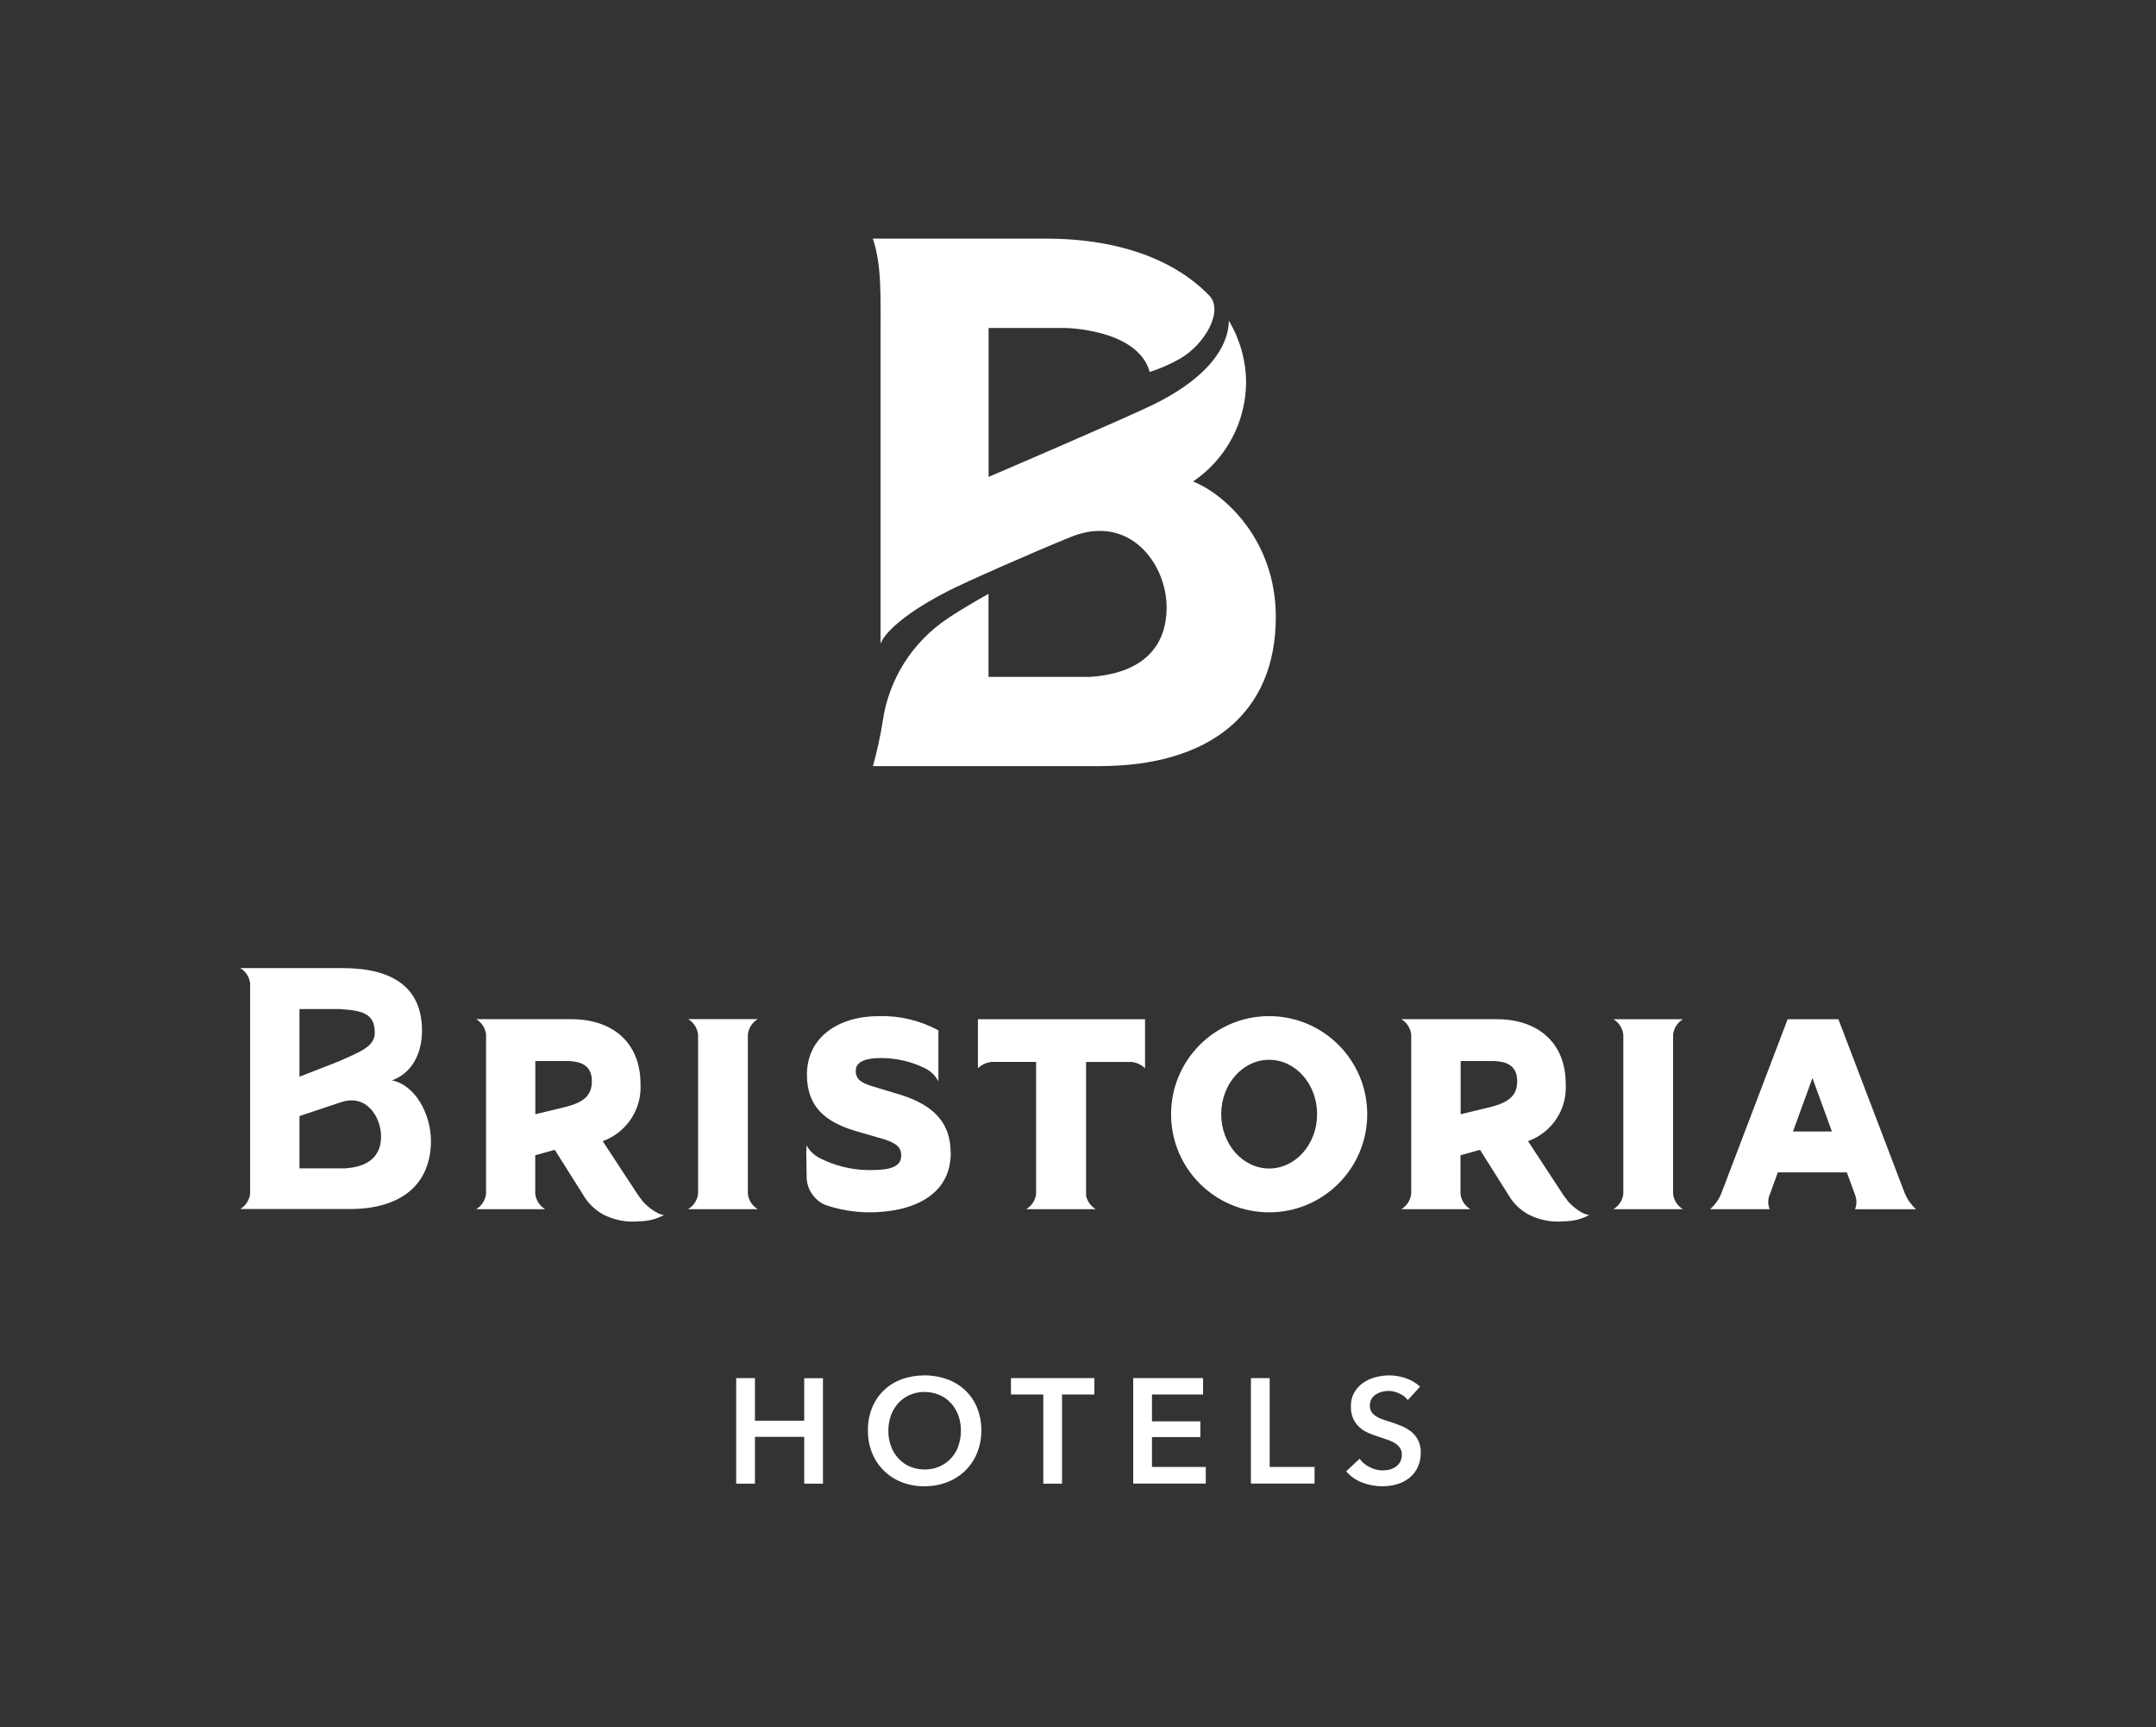 <?xml version="1.0" encoding="UTF-8"?><svg id="Artwork" xmlns="http://www.w3.org/2000/svg" viewBox="0 0 246 197"><rect x="0" y="0" width="246" height="197" fill="#333333" stroke="none"/><defs><style>.cls-1{fill:#fff;}.cls-2{fill:none;}</style></defs><rect class="cls-2" width="246" height="197"/><path id="Path_196" class="cls-1" d="m115.35,159.07h3.69v10.17h2.14v-10.17h3.69v-1.87h-9.52v1.87Zm45.58,4.17c-.35-.26-.73-.47-1.14-.63-.41-.16-.81-.3-1.2-.43-.34-.1-.65-.2-.93-.31-.26-.09-.5-.21-.72-.36-.19-.13-.35-.3-.47-.49-.12-.21-.18-.45-.17-.7,0-.27.06-.53.2-.76.13-.21.3-.38.5-.51.21-.13.44-.23.68-.29.24-.07.49-.1.75-.1.43,0,.86.11,1.25.3.37.17.7.42.96.74l1.39-1.53c-.47-.43-1.03-.76-1.64-.96-.6-.21-1.23-.32-1.86-.32-.54,0-1.08.07-1.6.21-.5.13-.98.35-1.41.65-.41.29-.75.66-1,1.1-.27.48-.4,1.03-.38,1.58-.02.49.08.97.27,1.42.17.36.41.69.71.96.29.26.62.47.98.63.35.16.72.29,1.09.41l1.07.36c.31.1.61.23.88.4.23.14.44.32.59.54.15.23.23.51.22.79,0,.29-.06.57-.2.83-.13.22-.3.41-.51.55-.21.15-.45.26-.71.32-.25.06-.51.09-.76.09-.51,0-1-.13-1.46-.36-.47-.22-.87-.55-1.18-.97l-1.53,1.43c.49.58,1.12,1.02,1.83,1.28.73.29,1.51.43,2.3.43.57,0,1.14-.08,1.68-.24.51-.15.98-.39,1.39-.71.4-.33.73-.73.95-1.2.25-.53.37-1.11.36-1.69.02-.51-.1-1.02-.33-1.48-.21-.38-.5-.72-.85-.99m-69.16-1.17h-5.63v-4.86h-2.14v12.04h2.14v-5.34h5.62v5.34h2.14v-12.03h-2.14v4.86Zm17.58,2.9c-.19.52-.47.99-.85,1.4-.37.4-.82.72-1.32.93-.53.23-1.1.34-1.68.33-.58,0-1.15-.11-1.68-.33-.5-.21-.94-.53-1.31-.93-.38-.4-.66-.88-.85-1.4-.21-.57-.31-1.17-.3-1.78,0-.59.1-1.18.3-1.74.19-.51.47-.99.84-1.39.36-.4.81-.72,1.3-.93.53-.23,1.11-.35,1.69-.34.58,0,1.16.11,1.7.34.5.22.94.53,1.31.93.37.41.65.88.84,1.39.2.56.31,1.14.3,1.74,0,.61-.09,1.21-.3,1.78m.79-6.37c-.59-.56-1.29-.98-2.06-1.26-.83-.3-1.71-.45-2.6-.44-.88,0-1.75.14-2.58.44-.76.27-1.45.7-2.04,1.26-.58.56-1.04,1.23-1.34,1.98-.33.83-.5,1.72-.48,2.61-.01.88.15,1.76.48,2.57.62,1.53,1.84,2.73,3.38,3.32.82.32,1.7.48,2.58.47.89,0,1.77-.15,2.6-.47.77-.29,1.47-.74,2.06-1.31.58-.57,1.04-1.25,1.35-2.01.33-.82.5-1.69.49-2.57.01-.89-.15-1.78-.49-2.61-.3-.75-.76-1.42-1.35-1.98m34.74-1.39h-2.14v12.03h7.26v-1.9h-5.12v-10.13Zm-13.43,6.73h5.52v-1.8h-5.52v-3.06h5.83v-1.87h-7.97v12.03h8.28v-1.9h-6.14v-3.4Zm-23.31-93.38c-4.06,2.7-6.77,7.01-7.43,11.84-.27,1.69-.64,3.36-1.1,5h25.84c12.51,0,20.13-5.96,20.13-17.01,0-8.76-5.81-14-9.44-15.46,3.8-2.56,6.07-6.86,6.05-11.44-.04-2.43-.72-4.81-1.97-6.9,0,1.93-1.12,5.94-8.8,9.66-3.42,1.65-18.61,8.16-18.61,8.16v-16.99h8.71s8.32.1,9.67,5.02c1.19-.38,2.34-.88,3.43-1.5,2.85-1.61,5.04-5.47,3.38-7.2-3.67-3.83-9.9-6.51-18.66-6.51-4.93,0-19.74,0-19.74,0,1.04,3.08.88,6.6.88,11.76v34.45s.58-2.33,7.6-5.96c2.03-1.05,9.77-4.46,14.11-6.22,6.64-2.69,10.93,2.99,10.93,8.05,0,4.6-2.88,7.53-8.74,7.91h-11.58v-9.47s-2.67,1.47-4.65,2.8m20.88,50.59c.61.04,1.19.3,1.63.73v-5.6h-19.07v5.6c.44-.43,1.02-.69,1.63-.73h5.01v15.05c-.08.73-.5,1.37-1.13,1.75h7.93c-.55-.34-.94-.88-1.1-1.51v-15.28h5.09Zm63-4.87h-7.93c.63.38,1.04,1.02,1.13,1.75v18.17c-.08.73-.5,1.37-1.13,1.75h7.93c-.63-.38-1.04-1.02-1.12-1.75v-18.17c.08-.72.5-1.37,1.12-1.75m12.56,12.81l2.22-6.1,2.22,6.1h-4.44Zm14.04,8.86c-.54-.48-.97-1.08-1.26-1.75h0l-7.6-19.92h-5.79l-7.59,19.93h0c-.28.66-.71,1.26-1.26,1.74h6.8c-.23-.56-.22-1.19.04-1.75l.89-2.45h7.87l.9,2.44v.02c.25.55.26,1.18.04,1.75h6.97Zm-48.43-11.68l-3.53.85v-6.07h3.53c2.01,0,2.92.72,2.92,2.31s-.9,2.37-2.92,2.91m8.65,10.67c-.2-.23-.38-.48-.55-.74l-3.94-6.01c2.73-.98,4.48-3.64,4.3-6.53,0-4.73-3.21-7.38-7.87-7.38h-10.88c.62.38,1.04,1.02,1.12,1.75v18.17c-.08.72-.5,1.37-1.12,1.75h7.86c-.62-.38-1.04-1.02-1.12-1.75v-4.4l2.23-.62,3.18,5.04s.1.18.27.43l.02.04h0c.52.76,1.2,1.38,1.99,1.83,1.29.68,2.74.96,4.19.81.98,0,1.95-.25,2.82-.71,0,0-1.05-.03-2.53-1.67m-34-3.64c-3.02,0-5.47-2.78-5.47-6.2s2.45-6.2,5.47-6.2,5.47,2.78,5.47,6.2-2.45,6.2-5.47,6.2m0-17.38c-6.18,0-11.19,5.01-11.19,11.19s5.01,11.19,11.19,11.19c6.18,0,11.19-5.01,11.19-11.19h0c0-6.18-5.01-11.19-11.19-11.19m-80.2,10.34l-3.53.85v-6.07h3.53c2.01,0,2.92.72,2.92,2.31s-.89,2.37-2.92,2.91m8.65,10.67c-.2-.23-.38-.48-.55-.74l-3.94-6.01c2.73-.98,4.48-3.64,4.31-6.53,0-4.73-3.21-7.38-7.87-7.38h-10.87c.63.38,1.04,1.02,1.12,1.75v18.17c-.08.72-.5,1.37-1.12,1.75h7.86c-.63-.38-1.04-1.02-1.13-1.75v-4.4l2.23-.62,3.18,5.04s.1.18.26.43l.03.04h0c.52.76,1.21,1.38,1.99,1.83,1.29.68,2.74.96,4.19.81.98,0,1.95-.25,2.82-.71,0,0-1.05-.03-2.53-1.67m5.28,1h7.94c-.63-.38-1.04-1.02-1.13-1.75v-18.18c.08-.73.5-1.37,1.13-1.75h-7.94c.63.38,1.04,1.02,1.13,1.75v18.17c-.08.73-.5,1.37-1.13,1.75m29.95-6.42c0-3.31-1.8-5.4-5.75-6.63l-3.28-.99c-1.13-.36-1.8-.74-1.8-1.73,0-1.1,1.24-1.46,2.86-1.46,1.7,0,3.38.37,4.91,1.1.71.31,1.3.86,1.66,1.56v-1.12h0v-4.7c-2.09-1.13-4.44-1.69-6.81-1.62-4.55,0-8.19,2.37-8.19,6.67,0,3.6,2.01,5.4,5.65,6.46l3.28.95c1.16.43,1.83.78,1.83,1.83,0,1.62-2.09,1.65-3.89,1.65-1.86-.05-3.68-.5-5.34-1.33-.67-.32-1.23-.85-1.58-1.5v.59s-.02,0-.03-.01l.05,3.17c.07,1.34.89,2.52,2.12,3.05,1.61.56,3.3.84,5,.85,4.86,0,9.32-1.85,9.32-6.78m-69.01,1.76h-5.3v-5.96l4.7-1.57c3-1.03,4.61,1.76,4.61,3.9s-1.32,3.44-4,3.62m-5.3-18.16h4.53c2.73.17,4.05.53,4.05,2.72,0,1.64-1.88,2.22-4.05,3.23l-4.54,1.77v-7.73Zm10.54,8.14c2.01-.72,3.43-2.72,3.43-5.68,0-4.92-3.34-7.13-9.07-7.13h-11.66c.62.38,1.04,1.02,1.12,1.75v23.98c-.08.72-.5,1.37-1.12,1.75h12.53c5.73,0,9.22-2.73,9.22-7.79,0-3-1.79-6.39-4.48-6.89"/></svg>